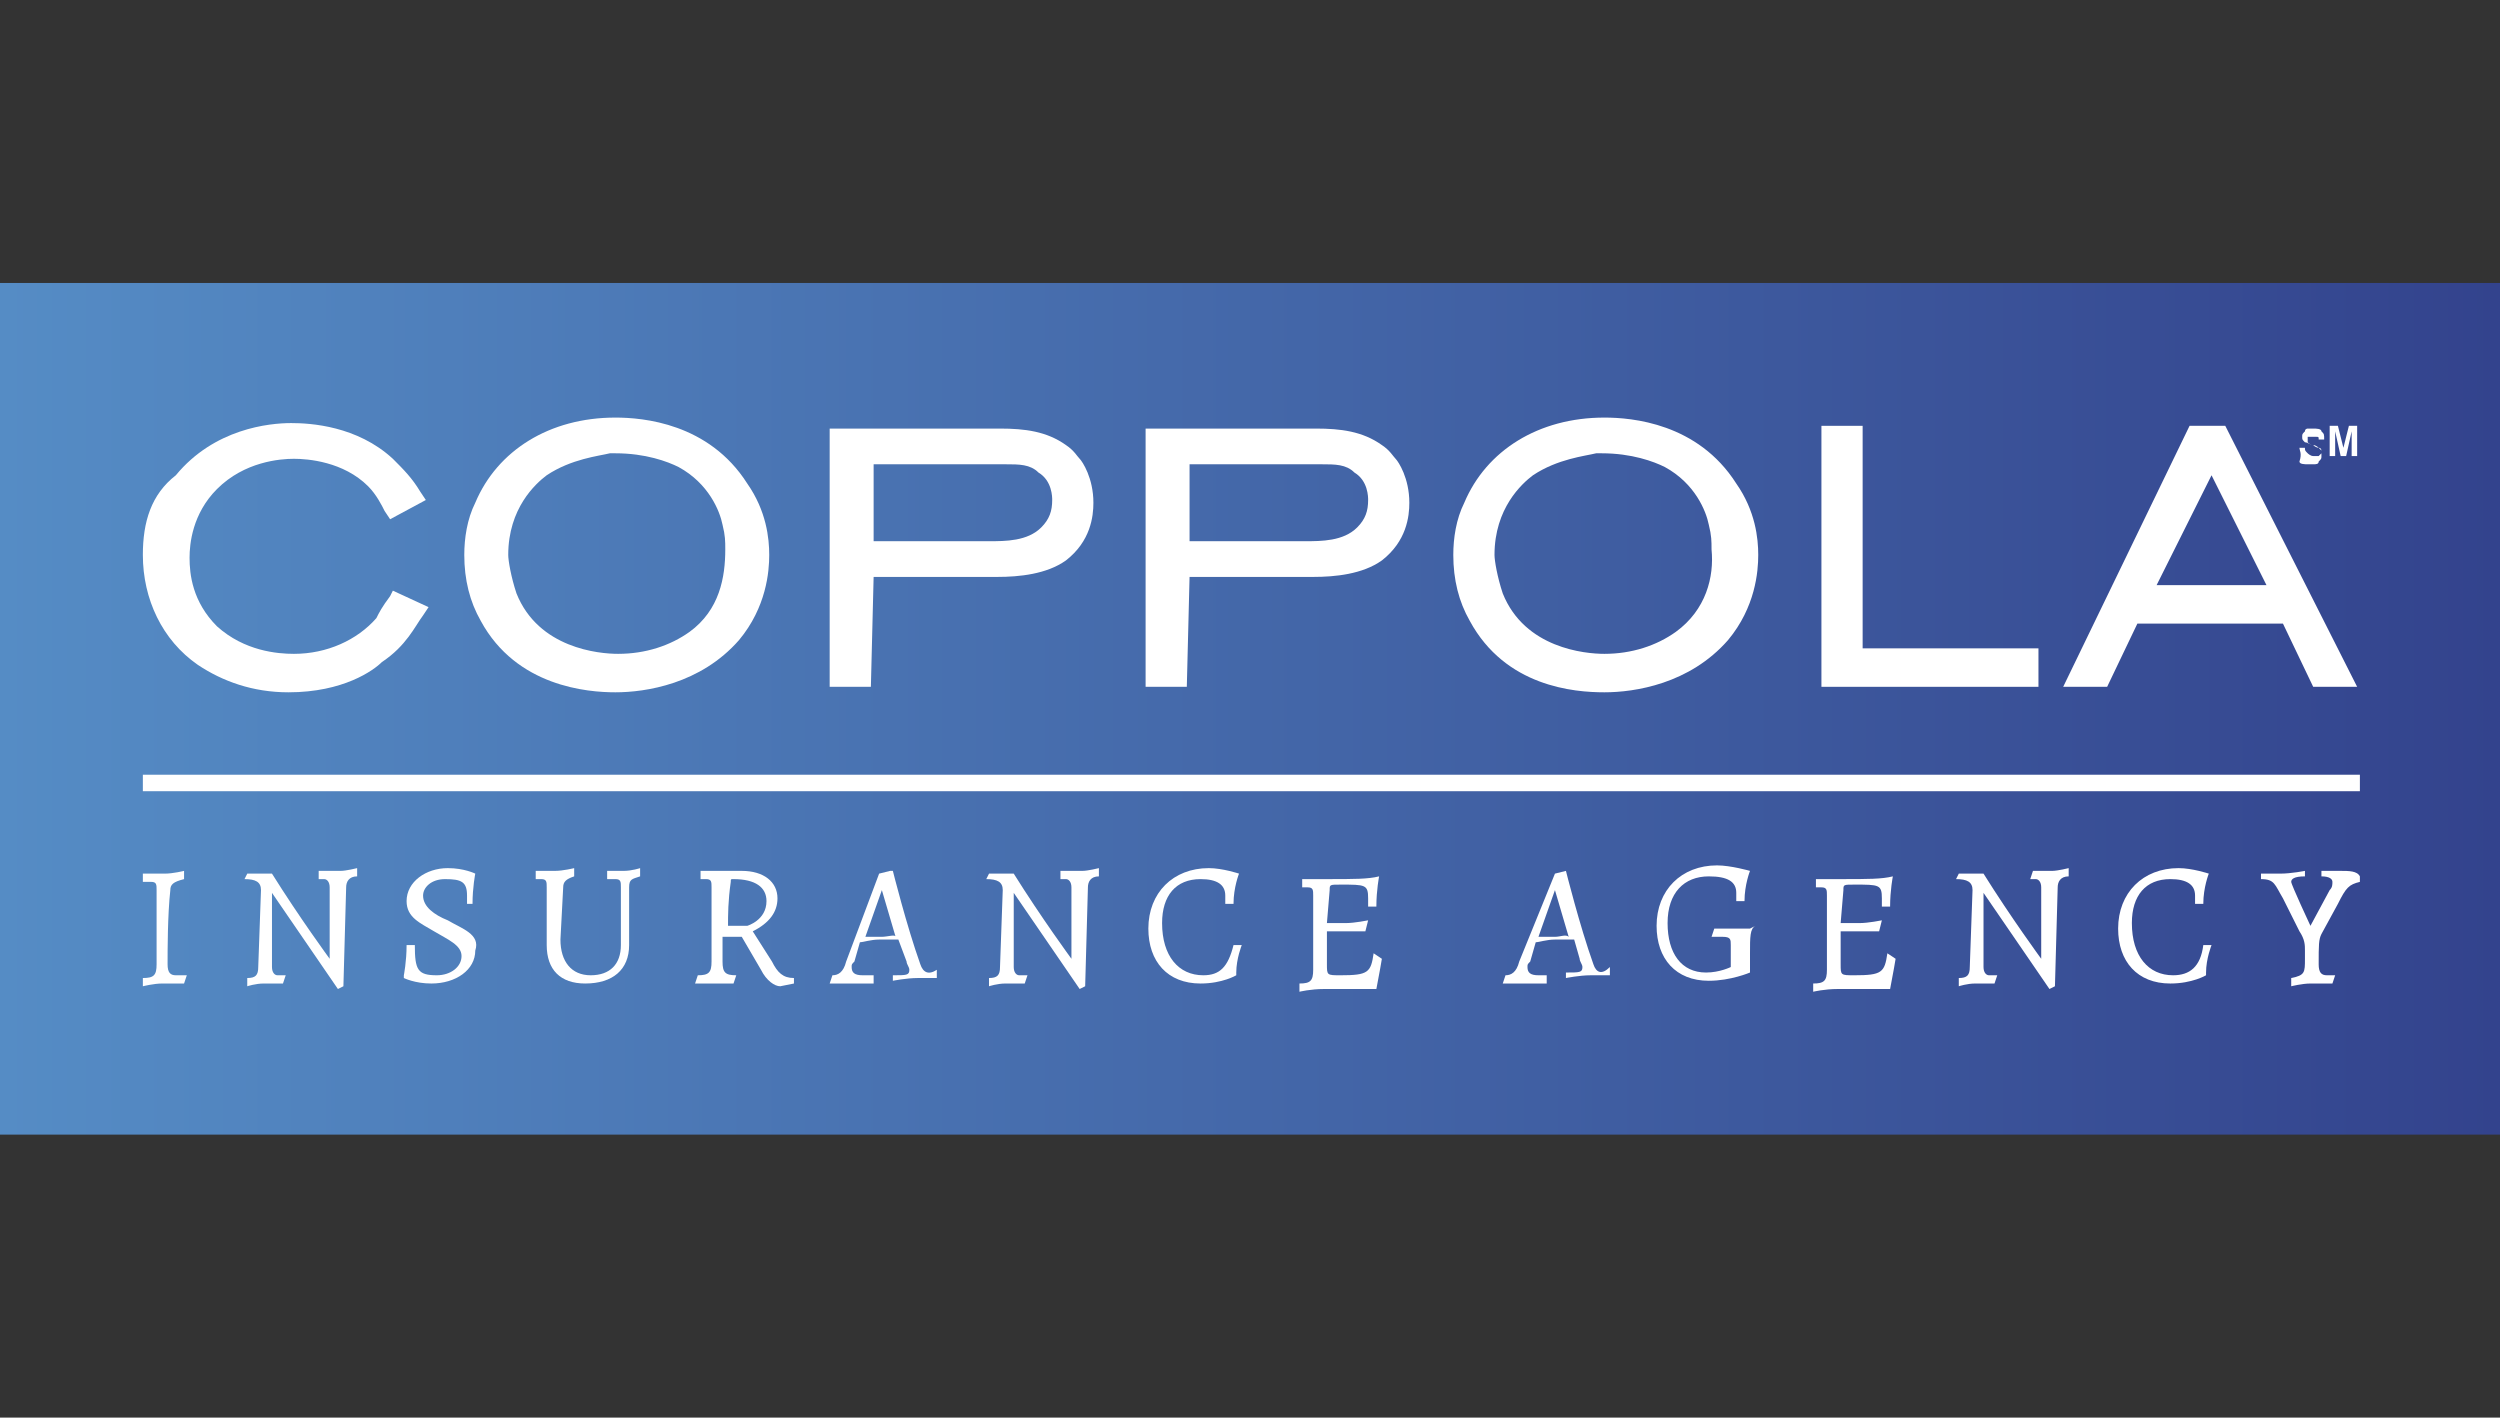 <?xml version="1.0" encoding="utf-8"?>
<!-- Generator: Adobe Illustrator 23.0.0, SVG Export Plug-In . SVG Version: 6.00 Build 0)  -->
<svg version="1.1" id="Capa_1" xmlns="http://www.w3.org/2000/svg" xmlns:xlink="http://www.w3.org/1999/xlink" x="0px" y="0px"
	 viewBox="0 0 91 51.6" style="enable-background:new 0 0 91 51.6;" xml:space="preserve">
<rect x="0" y="0" width="91" height="51.6" fill="#333333" stroke="none"/>
<style type="text/css">
	.st0{fill:url(#SVGID_1_);}
	.st1{fill:#FFFFFF;}
</style>
<g id="Capa_3">
</g>
<g>
	
		<linearGradient id="SVGID_1_" gradientUnits="userSpaceOnUse" x1="0" y1="25.8" x2="91" y2="25.8" gradientTransform="matrix(1 0 0 -1 0 51.6)">
		<stop  offset="0" style="stop-color:#558CC5"/>
		<stop  offset="1" style="stop-color:#33438D"/>
	</linearGradient>
	<rect y="10.3" class="st0" width="91" height="31"/>
	<path class="st1" d="M7.2,24.2c0.9,0.6,2,1,3.3,1c2,0,3.1-0.8,3.4-1.1l0,0c0.9-0.6,1.2-1.3,1.5-1.7l0.2-0.3l-1.3-0.6l-0.1,0.2
		c-0.3,0.4-0.4,0.6-0.5,0.8c-0.7,0.8-1.8,1.3-3,1.3c-0.6,0-1.8-0.1-2.8-1c-0.9-0.9-1-1.9-1-2.5c0-0.5,0.1-1.6,1-2.5
		c1-1,2.3-1.1,2.8-1.1c0.5,0,1.8,0.1,2.7,1c0.3,0.3,0.5,0.7,0.6,0.9l0.2,0.3l1.3-0.7l-0.2-0.3c-0.3-0.5-0.6-0.8-1-1.2
		c-1.3-1.2-3-1.3-3.7-1.3c-0.8,0-2.8,0.2-4.2,1.9C5.5,18,5.2,19,5.2,20.2C5.2,21.8,5.9,23.3,7.2,24.2z"/>
	<path class="st1" d="M22.4,25.2c1.1,0,3.1-0.3,4.5-1.9l0,0c1-1.2,1.1-2.5,1.1-3.1s-0.1-1.6-0.8-2.6c-1.4-2.2-3.8-2.4-4.8-2.4
		c-2.4,0-4.3,1.2-5.1,3.1c-0.3,0.6-0.4,1.3-0.4,1.9c0,0.9,0.2,1.7,0.6,2.4C18.8,25,21.4,25.2,22.4,25.2z M25.1,23
		c-0.7,0.5-1.6,0.8-2.6,0.8c-0.7,0-2.9-0.2-3.7-2.2c-0.2-0.6-0.3-1.2-0.3-1.4c0-1.7,1-2.6,1.4-2.9c0.9-0.6,1.9-0.7,2.3-0.8
		c0.1,0,0.1,0,0.2,0c1.1,0,1.9,0.3,2.3,0.5c1.1,0.6,1.5,1.6,1.6,2.1v0c0.1,0.4,0.1,0.6,0.1,0.9C26.4,21,26.2,22.2,25.1,23z"/>
	<path class="st1" d="M31.8,21h4.5c0.8,0,1.8-0.1,2.5-0.6c0.9-0.7,1-1.6,1-2.1c0-0.9-0.4-1.5-0.5-1.6c-0.1-0.1-0.2-0.3-0.5-0.5
		c-0.7-0.5-1.5-0.6-2.4-0.6h-6.2V25h1.5L31.8,21L31.8,21z M38.3,18.2c0,0.4-0.1,0.7-0.4,1c-0.5,0.5-1.3,0.5-1.9,0.5h-4.2v-2.8h4.8
		c0.5,0,0.9,0,1.2,0.3C38.3,17.5,38.3,18.1,38.3,18.2z"/>
	<path class="st1" d="M43.3,21h4.5c0.8,0,1.8-0.1,2.5-0.6c0.9-0.7,1-1.6,1-2.1c0-0.9-0.4-1.5-0.5-1.6c-0.1-0.1-0.2-0.3-0.5-0.5
		c-0.7-0.5-1.5-0.6-2.4-0.6h-6.2V25h1.5L43.3,21L43.3,21z M49.8,18.2c0,0.4-0.1,0.7-0.4,1c-0.5,0.5-1.3,0.5-1.9,0.5h-4.2v-2.8h4.8
		c0.5,0,0.9,0,1.2,0.3C49.8,17.5,49.8,18.1,49.8,18.2z"/>
	<path class="st1" d="M58.4,25.2c1.1,0,3.1-0.3,4.5-1.9l0,0c1-1.2,1.1-2.5,1.1-3.1s-0.1-1.6-0.8-2.6c-1.4-2.2-3.8-2.4-4.8-2.4
		c-2.4,0-4.3,1.2-5.1,3.1c-0.3,0.6-0.4,1.3-0.4,1.9c0,0.9,0.2,1.7,0.6,2.4C54.8,25,57.3,25.2,58.4,25.2z M61,23
		c-0.7,0.5-1.6,0.8-2.6,0.8c-0.7,0-2.9-0.2-3.7-2.2c-0.2-0.6-0.3-1.2-0.3-1.4c0-1.7,1-2.6,1.4-2.9c0.9-0.6,1.9-0.7,2.3-0.8
		c0.1,0,0.1,0,0.2,0c1.1,0,1.9,0.3,2.3,0.5c1.1,0.6,1.5,1.6,1.6,2.1v0c0.1,0.4,0.1,0.6,0.1,0.9C62.4,21,62.1,22.2,61,23z"/>
	<polygon class="st1" points="74.2,23.6 67.8,23.6 67.8,15.5 66.3,15.5 66.3,25 74.2,25 	"/>
	<path class="st1" d="M77.8,22.7h5.3l1.1,2.3h1.6l-4.8-9.5h-1.3L75.1,25h1.6L77.8,22.7z M78.5,21.3l2-4l2,4H78.5z"/>
	<rect x="5.2" y="28.2" class="st1" width="80.7" height="0.6"/>
	<path class="st1" d="M6.4,35.5c-0.2,0-0.3-0.1-0.3-0.4c0-0.5,0-1.8,0.1-2.7c0-0.2,0.1-0.3,0.5-0.4l0-0.3c0,0-0.4,0.1-0.7,0.1
		c-0.3,0-0.8,0-0.8,0l0,0.3l0,0c0,0,0.2,0,0.3,0c0.2,0,0.2,0.1,0.2,0.3l0,2.7c0,0.4-0.1,0.5-0.5,0.5l0,0.3c0,0,0.4-0.1,0.7-0.1
		c0.3,0,0.8,0,0.8,0l0.1-0.3l0,0C6.7,35.5,6.6,35.5,6.4,35.5z"/>
	<path class="st1" d="M11.6,31.7L11.6,32l0,0c0,0,0.1,0,0.2,0c0.1,0,0.2,0.1,0.2,0.3v2.6h0c0,0-1.1-1.5-2.1-3.1c0,0-0.2,0-0.4,0
		c-0.2,0-0.5,0-0.5,0L8.9,32l0,0c0.4,0,0.6,0.1,0.6,0.4l-0.1,2.8c0,0.3-0.1,0.4-0.4,0.4l0,0.3c0,0,0.3-0.1,0.6-0.1
		c0.3,0,0.7,0,0.7,0l0.1-0.3l0,0c0,0-0.3,0-0.3,0c-0.1,0-0.2-0.1-0.2-0.3l0-2.7h0c0,0,1.1,1.6,2.4,3.5l0.2-0.1l0.1-3.6
		c0-0.2,0.1-0.4,0.4-0.4l0-0.3c0,0-0.4,0.1-0.6,0.1C12,31.7,11.6,31.7,11.6,31.7z"/>
	<path class="st1" d="M16.3,33.5c-0.5-0.2-0.9-0.5-0.9-0.9c0-0.3,0.3-0.6,0.8-0.6c0.6,0,0.8,0.1,0.8,0.6c0,0.2,0,0.3,0,0.3l0,0
		l0.2,0c0-0.6,0.1-1.1,0.1-1.1l0,0c0,0-0.4-0.2-1-0.2c-0.8,0-1.5,0.5-1.5,1.2c0,0.6,0.5,0.8,1,1.1c0.5,0.3,1,0.5,1,0.9
		c0,0.4-0.4,0.7-0.9,0.7c-0.7,0-0.8-0.2-0.8-1.1l-0.3,0c0,0.6-0.1,1.1-0.1,1.1l0,0.1c0,0,0.4,0.2,1,0.2c0.9,0,1.6-0.5,1.6-1.2
		C17.5,34,16.8,33.8,16.3,33.5z"/>
	<path class="st1" d="M22.1,31.7l0,0.3l0,0c0,0,0.2,0,0.3,0c0.2,0,0.2,0.1,0.2,0.3c0,0,0,1.6,0,2.1c0,0.7-0.4,1.1-1.1,1.1
		c-0.7,0-1.1-0.5-1.1-1.3l0.1-1.9c0-0.2,0.1-0.3,0.4-0.4l0-0.3c0,0-0.4,0.1-0.7,0.1c-0.2,0-0.7,0-0.7,0l0,0.3l0,0c0,0,0.1,0,0.2,0
		c0.2,0,0.2,0.1,0.2,0.3v2.1c0,0.9,0.5,1.4,1.4,1.4c1,0,1.6-0.5,1.6-1.4v-2.1c0-0.3,0.1-0.3,0.4-0.4l0-0.3c0,0-0.3,0.1-0.6,0.1
		C22.6,31.7,22.1,31.7,22.1,31.7z"/>
	<path class="st1" d="M28.1,35l-0.7-1.1c0.6-0.3,0.9-0.7,0.9-1.2c0-0.6-0.5-1-1.3-1c0,0-0.6,0-0.8,0c-0.2,0-0.7,0-0.7,0l0,0.3l0,0
		c0,0,0.1,0,0.2,0c0.2,0,0.2,0.1,0.2,0.3l0,2.7c0,0.4-0.1,0.5-0.5,0.5l-0.1,0.3c0,0,0.4,0,0.7,0c0.3,0,0.7,0,0.7,0l0.1-0.3l0,0
		c-0.4,0-0.5-0.1-0.5-0.5l0-0.9H27l0.7,1.2c0.2,0.4,0.5,0.6,0.7,0.6l0.5-0.1l0-0.2l0,0C28.5,35.6,28.3,35.4,28.1,35z M26.5,33.7
		c0-0.4,0-0.9,0.1-1.6c0-0.1,0-0.1,0.1-0.1c0.8,0,1.2,0.3,1.2,0.8c0,0.7-0.7,0.9-0.7,0.9L26.5,33.7z"/>
	<path class="st1" d="M33.5,35.1c-0.5-1.4-1-3.4-1-3.4h-0.1l-0.4,0.1L30.8,35c-0.1,0.4-0.3,0.5-0.5,0.5l-0.1,0.3c0,0,0.4,0,0.7,0
		c0.4,0,0.9,0,0.9,0l0-0.3l0,0h-0.4c-0.3,0-0.4-0.1-0.4-0.3c0-0.1,0-0.1,0.1-0.2l0.2-0.7c0.1,0,0.4-0.1,0.7-0.1c0.2,0,0.5,0,0.7,0
		L33,35c0,0.1,0.1,0.2,0.1,0.3c0,0.2-0.1,0.2-0.6,0.2l0,0.2l0,0c0,0,0.5-0.1,0.9-0.1c0.2,0,0.7,0,0.7,0l0-0.3l0,0
		C33.8,35.5,33.6,35.4,33.5,35.1z M32.1,34.1h-0.6l0.6-1.7h0l0.5,1.7C32.6,34,32.3,34.1,32.1,34.1z"/>
	<path class="st1" d="M38.6,31.7L38.6,32l0,0c0,0,0.1,0,0.2,0c0.1,0,0.2,0.1,0.2,0.3v2.6h0c0,0-1.1-1.5-2.1-3.1c0,0-0.2,0-0.4,0
		c-0.2,0-0.5,0-0.5,0L35.9,32l0,0c0.4,0,0.6,0.1,0.6,0.4l-0.1,2.8c0,0.3-0.1,0.4-0.4,0.4l0,0.3c0,0,0.3-0.1,0.6-0.1
		c0.3,0,0.7,0,0.7,0l0.1-0.3l0,0c0,0-0.3,0-0.3,0c-0.1,0-0.2-0.1-0.2-0.3l0-2.7h0c0,0,1.1,1.6,2.4,3.5l0.2-0.1l0.1-3.6
		c0-0.2,0.1-0.4,0.4-0.4l0-0.3c0,0-0.4,0.1-0.6,0.1C39,31.7,38.6,31.7,38.6,31.7z"/>
	<path class="st1" d="M43.8,35.5c-0.9,0-1.5-0.7-1.5-1.9c0-1,0.5-1.6,1.4-1.6c0.6,0,0.9,0.2,0.9,0.6c0,0.1,0,0.3,0,0.3l0.3,0
		c0-0.6,0.2-1.1,0.2-1.1l0,0c0,0-0.6-0.2-1.1-0.2c-1.3,0-2.2,0.9-2.2,2.2c0,1.2,0.7,2,1.9,2c0.8,0,1.3-0.3,1.3-0.3l0-0.1
		c0-0.5,0.2-1,0.2-1l-0.3,0C44.7,35.2,44.4,35.5,43.8,35.5z"/>
	<path class="st1" d="M50,34.7c-0.1,0.7-0.2,0.8-1.2,0.8c-0.5,0-0.5,0-0.5-0.4c0-0.2,0-0.5,0-1.2c0.1,0,0.3,0,0.5,0
		c0.3,0,0.9,0,0.9,0l0.1-0.4l0,0c0,0-0.5,0.1-0.8,0.1c-0.2,0-0.5,0-0.7,0l0.1-1.2c0-0.2,0-0.2,0.4-0.2c0.9,0,1,0,1,0.5
		c0,0.1,0,0.3,0,0.3l0.3,0c0-0.6,0.1-1.1,0.1-1.1l0,0c-0.4,0.1-0.9,0.1-1.9,0.1c-0.4,0-0.9,0-0.9,0l0,0.3l0,0c0,0,0.1,0,0.2,0
		c0.2,0,0.2,0.1,0.2,0.3l0,2.7c0,0.4-0.1,0.5-0.5,0.5l0,0.3c0,0,0.4-0.1,0.9-0.1c0.6,0,1.9,0,1.9,0l0,0c0.1-0.5,0.2-1.1,0.2-1.1l0,0
		L50,34.7z"/>
	<path class="st1" d="M58,35.1c-0.5-1.4-1-3.4-1-3.4H57l-0.4,0.1L55.3,35c-0.1,0.4-0.3,0.5-0.5,0.5l-0.1,0.3c0,0,0.4,0,0.7,0
		c0.4,0,0.9,0,0.9,0l0-0.3l0,0H56c-0.3,0-0.4-0.1-0.4-0.3c0-0.1,0-0.1,0.1-0.2l0.2-0.7c0.1,0,0.4-0.1,0.7-0.1c0.2,0,0.5,0,0.7,0
		l0.2,0.7c0,0.1,0.1,0.2,0.1,0.3c0,0.2-0.1,0.2-0.6,0.2l0,0.2l0,0c0,0,0.5-0.1,0.9-0.1c0.2,0,0.7,0,0.7,0l0-0.3l0,0
		C58.3,35.5,58.1,35.4,58,35.1z M56.6,34.1H56l0.6-1.7h0l0.5,1.7C57,34,56.8,34.1,56.6,34.1z"/>
	<path class="st1" d="M63.7,33.8c0,0-0.3,0-0.5,0c-0.4,0-0.8,0-0.8,0l-0.1,0.3l0,0h0.4c0.3,0,0.3,0.1,0.3,0.3v0.8
		c0,0-0.4,0.2-0.9,0.2c-0.9,0-1.4-0.7-1.4-1.8c0-1.1,0.6-1.7,1.5-1.7c0.7,0,1,0.2,1,0.6c0,0.2,0,0.3,0,0.3l0.3,0
		c0-0.6,0.2-1.1,0.2-1.1l0,0c0,0-0.7-0.2-1.2-0.2c-1.3,0-2.2,0.9-2.2,2.2c0,1.2,0.7,2,1.9,2c0.8,0,1.5-0.3,1.5-0.3l0-0.1
		c0-0.1,0-0.3,0-0.6c0-0.6,0-0.9,0.2-1L63.7,33.8z"/>
	<path class="st1" d="M68.7,34.7c-0.1,0.7-0.2,0.8-1.2,0.8c-0.5,0-0.5,0-0.5-0.4c0-0.2,0-0.5,0-1.2c0.1,0,0.3,0,0.5,0
		c0.3,0,0.9,0,0.9,0l0.1-0.4l0,0c0,0-0.5,0.1-0.8,0.1c-0.2,0-0.5,0-0.7,0l0.1-1.2c0-0.2,0-0.2,0.4-0.2c0.9,0,1,0,1,0.5
		c0,0.1,0,0.3,0,0.3l0.3,0c0-0.6,0.1-1.1,0.1-1.1l0,0c-0.4,0.1-0.9,0.1-1.9,0.1c-0.4,0-0.9,0-0.9,0l0,0.3l0,0c0,0,0.1,0,0.2,0
		c0.2,0,0.2,0.1,0.2,0.3l0,2.7c0,0.4-0.1,0.5-0.5,0.5l0,0.3c0,0,0.4-0.1,0.9-0.1c0.6,0,1.9,0,1.9,0l0,0c0.1-0.5,0.2-1.1,0.2-1.1l0,0
		L68.7,34.7z"/>
	<path class="st1" d="M74,31.7L73.9,32l0,0c0,0,0.1,0,0.2,0c0.1,0,0.2,0.1,0.2,0.3v2.6h0c0,0-1.1-1.5-2.1-3.1c0,0-0.2,0-0.4,0
		c-0.2,0-0.5,0-0.5,0L71.2,32l0,0c0.4,0,0.6,0.1,0.6,0.4l-0.1,2.8c0,0.3-0.1,0.4-0.4,0.4l0,0.3c0,0,0.3-0.1,0.6-0.1
		c0.3,0,0.7,0,0.7,0l0.1-0.3l0,0c0,0-0.3,0-0.3,0c-0.1,0-0.2-0.1-0.2-0.3l0-2.7h0c0,0,1.1,1.6,2.4,3.5l0.2-0.1l0.1-3.6
		c0-0.2,0.1-0.4,0.4-0.4l0-0.3c0,0-0.4,0.1-0.6,0.1C74.4,31.7,74,31.7,74,31.7z"/>
	<path class="st1" d="M79.1,35.5c-0.9,0-1.5-0.7-1.5-1.9c0-1,0.5-1.6,1.4-1.6c0.6,0,0.9,0.2,0.9,0.6c0,0.1,0,0.3,0,0.3l0.3,0
		c0-0.6,0.2-1.1,0.2-1.1l0,0c0,0-0.6-0.2-1.1-0.2c-1.3,0-2.2,0.9-2.2,2.2c0,1.2,0.7,2,1.9,2c0.8,0,1.3-0.3,1.3-0.3l0-0.1
		c0-0.5,0.2-1,0.2-1l-0.3,0C80.1,35.2,79.7,35.5,79.1,35.5z"/>
	<path class="st1" d="M85.2,31.7c-0.2,0-0.7,0-0.7,0l0,0.2l0,0c0.3,0,0.4,0.1,0.4,0.2c0,0.1,0,0.2-0.1,0.3l-0.7,1.3h0
		c0,0-0.7-1.5-0.7-1.6c0-0.1,0.1-0.2,0.5-0.2l0-0.2l0,0c0,0-0.5,0.1-0.9,0.1c-0.3,0-0.7,0-0.7,0l0,0.2l0,0c0.5,0,0.5,0.2,0.8,0.7
		l0.6,1.2c0.2,0.3,0.2,0.5,0.2,0.7v0.3c0,0.5,0,0.6-0.5,0.7l0,0.3c0,0,0.4-0.1,0.7-0.1c0.3,0,0.8,0,0.8,0l0.1-0.3l0,0
		c0,0-0.2,0-0.3,0c-0.2,0-0.3-0.1-0.3-0.4c0-0.7,0-0.9,0.1-1.1l0.6-1.1c0.3-0.6,0.4-0.7,0.8-0.8l0-0.2l0,0
		C85.8,31.7,85.5,31.7,85.2,31.7z"/>
	<g>
		<path class="st1" d="M83.7,16.3l0.2,0c0,0.1,0,0.1,0.1,0.2c0,0,0.1,0.1,0.2,0.1c0.1,0,0.1,0,0.2,0c0,0,0.1-0.1,0.1-0.1
			c0,0,0-0.1,0-0.1c0,0,0,0-0.1-0.1c0,0-0.1,0-0.2-0.1c-0.1,0-0.2-0.1-0.3-0.1c-0.1-0.1-0.1-0.1-0.1-0.2c0-0.1,0-0.1,0.1-0.2
			c0-0.1,0.1-0.1,0.1-0.1s0.1,0,0.2,0c0.1,0,0.3,0,0.3,0.1c0.1,0.1,0.1,0.1,0.1,0.3l-0.2,0c0-0.1,0-0.1-0.1-0.1c0,0-0.1,0-0.1,0
			c-0.1,0-0.1,0-0.2,0c0,0,0,0,0,0.1c0,0,0,0.1,0,0.1c0,0,0.1,0.1,0.2,0.1s0.2,0.1,0.2,0.1c0.1,0,0.1,0.1,0.1,0.1c0,0.1,0,0.1,0,0.2
			c0,0.1,0,0.1-0.1,0.2c0,0.1-0.1,0.1-0.2,0.1c-0.1,0-0.1,0-0.2,0c-0.1,0-0.3,0-0.3-0.1C83.8,16.5,83.7,16.4,83.7,16.3z"/>
		<path class="st1" d="M84.8,16.6v-1.1h0.3l0.2,0.8l0.2-0.8h0.3v1.1h-0.2v-0.9l-0.2,0.9h-0.2l-0.2-0.9v0.9H84.8z"/>
	</g>
</g>
</svg>
